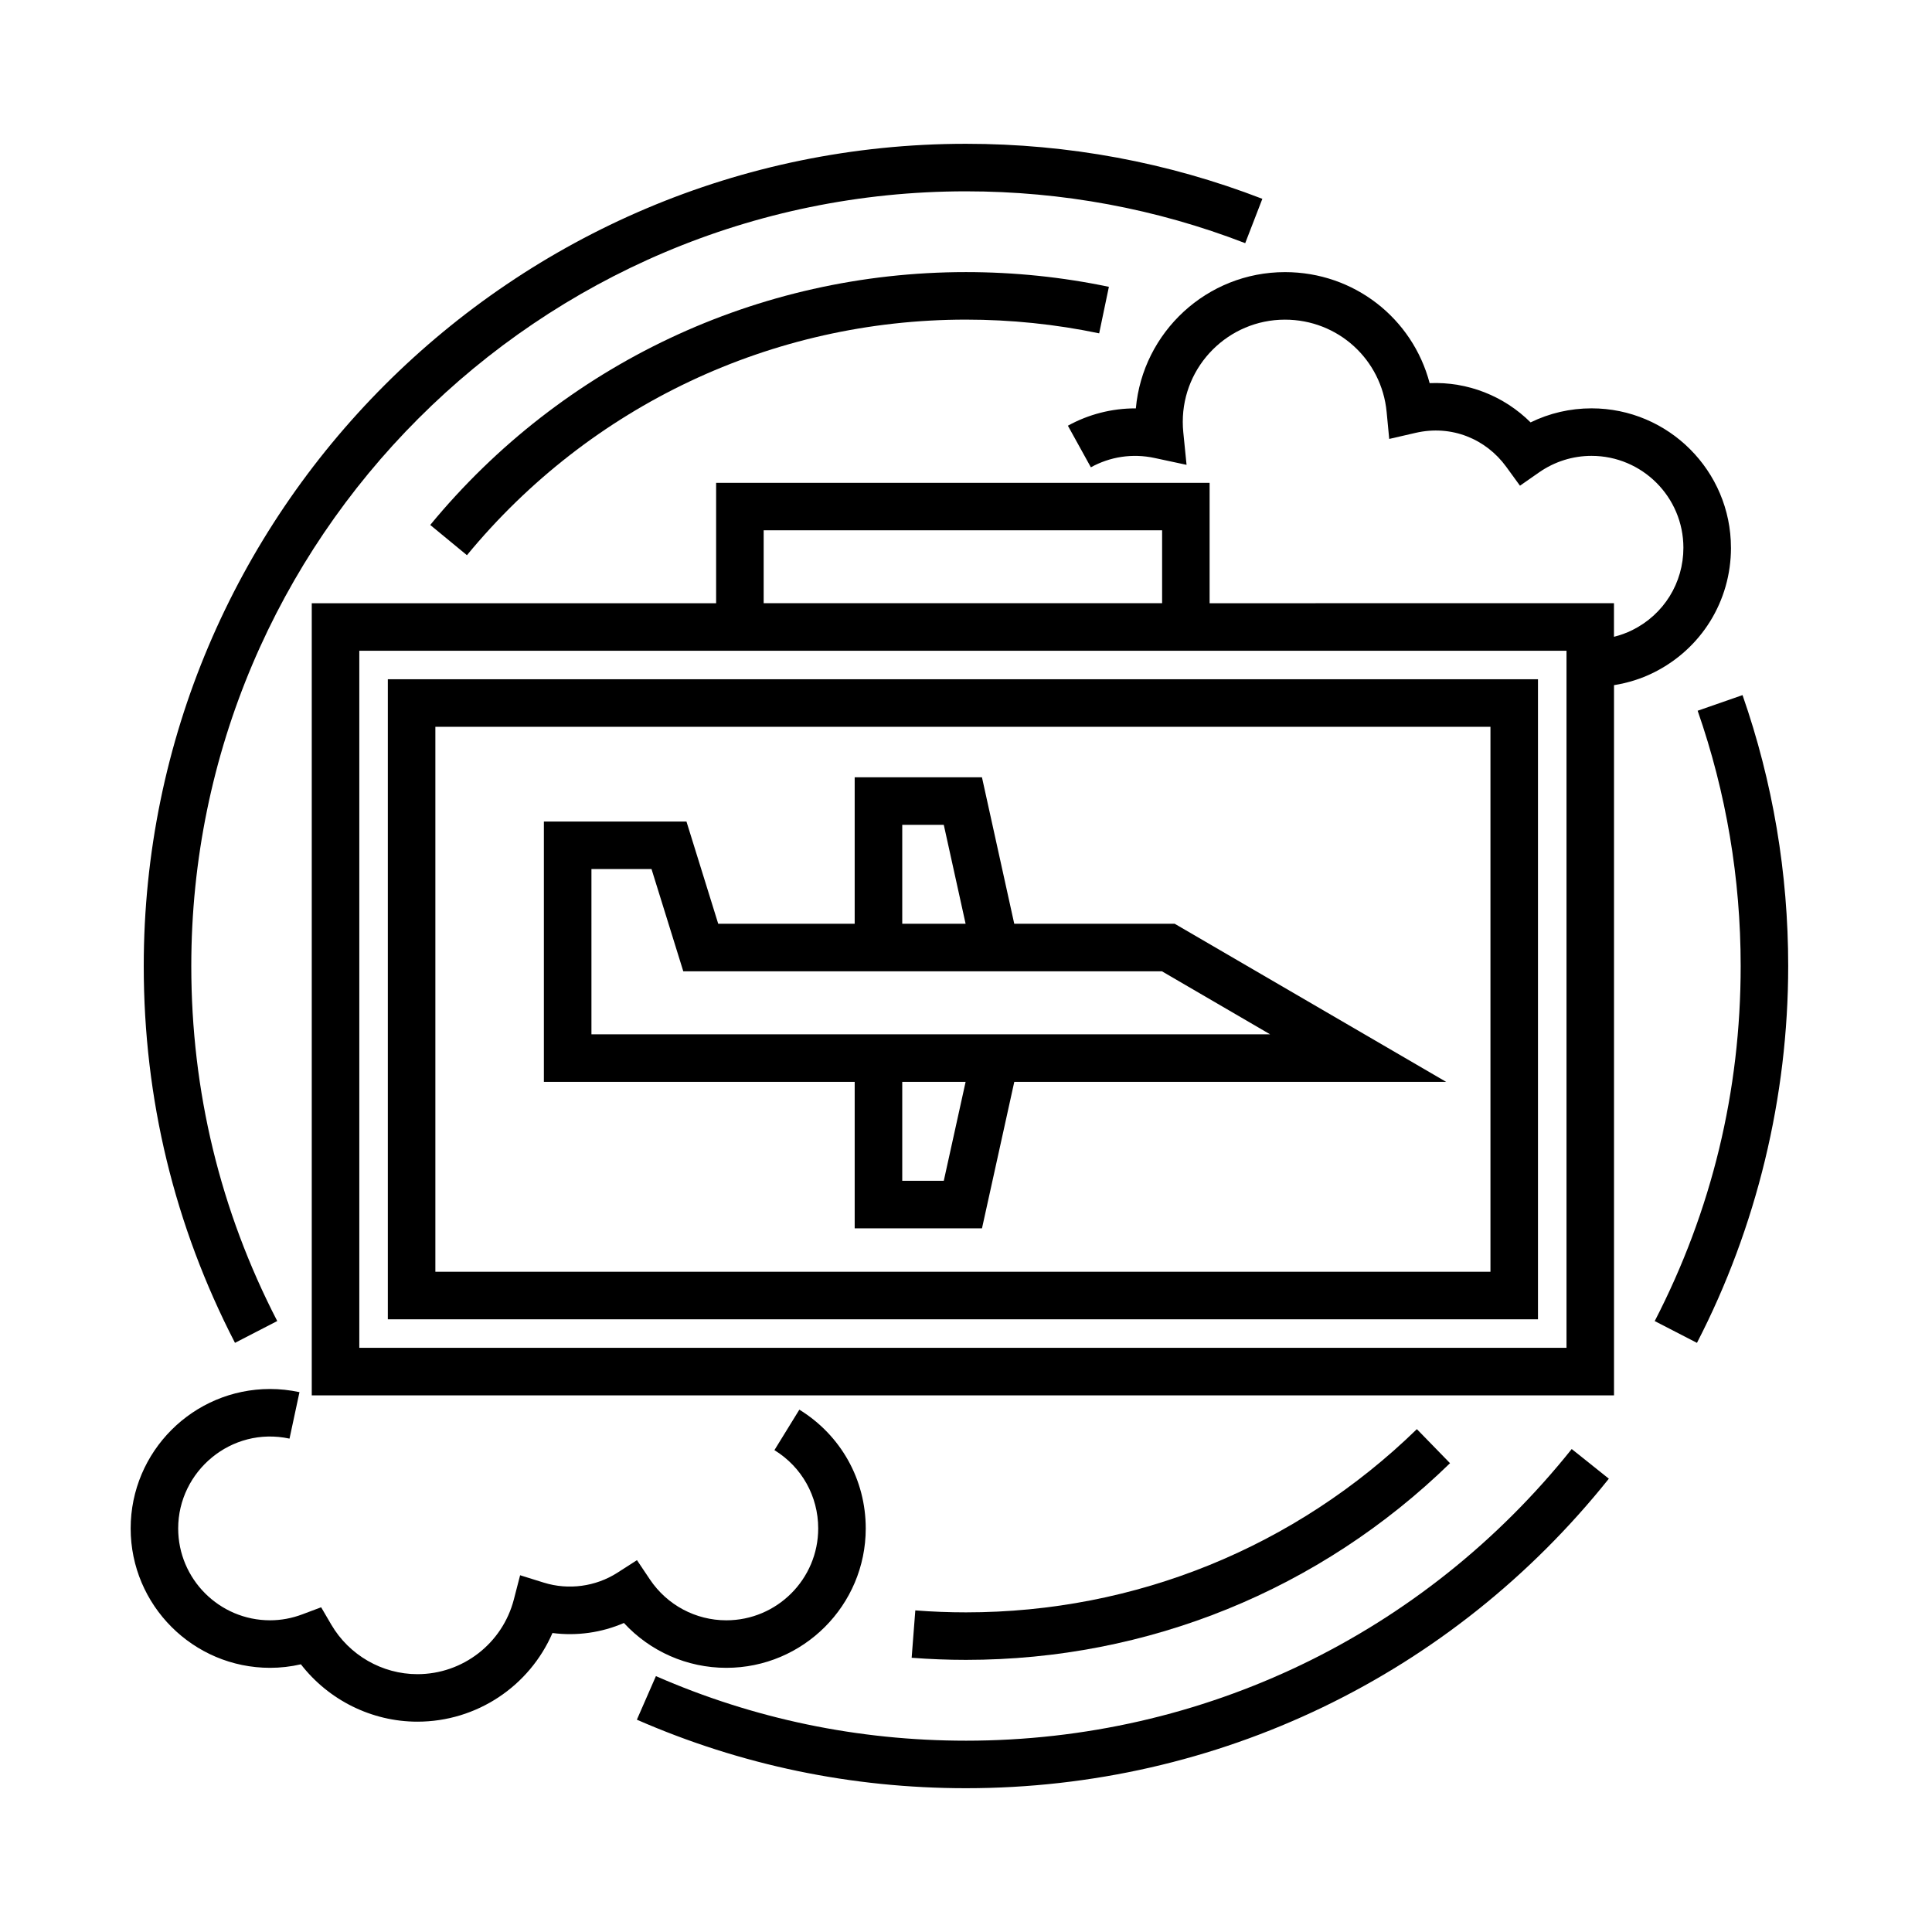 <?xml version="1.0" encoding="UTF-8"?>
<!-- Uploaded to: ICON Repo, www.iconrepo.com, Generator: ICON Repo Mixer Tools -->
<svg fill="#000000" width="800px" height="800px" version="1.1" viewBox="144 144 512 512" xmlns="http://www.w3.org/2000/svg">
 <g>
  <path d="m551.58 324.01h-304.8v169.62h304.8zm-12.594 157.02h-279.61v-144.42h279.61z"/>
  <path d="m373.43 549.05c0-12.93-6.578-24.695-17.594-31.477l-6.606 10.727c7.266 4.473 11.602 12.234 11.602 20.75 0 13.426-10.922 24.348-24.348 24.348-8.133 0-15.699-4.047-20.242-10.812l-3.441-5.129-5.195 3.336c-5.754 3.688-12.977 4.644-19.461 2.629l-6.309-1.965-1.656 6.398c-3.019 11.664-13.531 19.816-25.566 19.816-9.34 0-18.086-5.031-22.828-13.141l-2.68-4.586-4.973 1.867c-2.793 1.055-5.672 1.582-8.566 1.582-13.426 0-24.348-10.922-24.348-24.348 0-15.121 14.051-27.125 29.504-23.797l2.641-12.316c-2.602-0.555-5.219-0.836-7.793-0.836-20.375 0-36.945 16.574-36.945 36.949 0 20.367 16.574 36.945 36.945 36.945 2.746 0 5.477-0.312 8.168-0.934 7.34 9.48 18.773 15.203 30.879 15.203 15.723 0 29.691-9.406 35.789-23.496 6.398 0.832 13.02-0.086 18.934-2.66 6.941 7.527 16.738 11.887 27.145 11.887 20.375 0.004 36.945-16.574 36.945-36.941z"/>
  <path d="m602.72 289.16c0-20.375-16.574-36.945-36.945-36.945-5.648 0-11.141 1.273-16.152 3.723-7.019-6.969-16.652-10.832-26.754-10.402-4.519-17.16-20.008-29.422-38.336-29.422-20.676 0-37.707 15.895-39.52 36.109h-0.156c-6.242 0-12.418 1.586-17.855 4.594l6.09 11.023c5.043-2.785 10.969-3.75 16.906-2.465l8.453 1.812-0.863-8.602c-0.098-0.922-0.141-1.855-0.141-2.797 0-14.934 12.148-27.078 27.078-27.078 14.027 0 25.613 10.52 26.949 24.465l0.684 7.148 6.996-1.613c9.516-2.195 18.641 1.602 24.023 9.008l3.633 4.996 5.066-3.531c4.102-2.856 8.914-4.375 13.895-4.375 13.426 0 24.348 10.922 24.348 24.348 0 9.32-5.188 17.684-13.543 21.828-1.562 0.777-3.188 1.355-4.856 1.773v-8.906l-107.16 0.012v-31.906h-130.78v31.906h-107.16v209.92h345.11v-188.21c3.617-0.586 7.125-1.652 10.453-3.305 12.676-6.285 20.543-18.973 20.543-33.109zm-256.34-4.621h105.59v19.312h-105.59zm212.76 216.64h-319.92v-184.73h319.92z"/>
  <path d="m370.51 469.52h33.727l8.559-38.82h114.44l-71.926-41.891h-42.523l-8.559-38.82h-33.727v38.82h-36.164l-8.418-27.094h-37.785v68.988h82.367v38.816zm23.602-12.594h-11.008v-26.223h16.793zm-11.008-94.34h11.008l5.785 26.223h-16.793zm-82.367 11.719h15.922l8.418 27.094h126.84l28.672 16.703h-179.85z"/>
  <path d="m400 605.3c-28.57 0-56.219-5.758-82.176-17.109l-5.047 11.543c27.555 12.051 56.902 18.16 87.223 18.16 66.633 0 128.73-29.902 170.36-82.023l-9.84-7.863c-39.234 49.121-97.734 77.293-160.52 77.293z"/>
  <path d="m605.79 328.21-11.895 4.144c7.562 21.688 11.402 44.453 11.402 67.648 0 33.172-7.664 64.824-22.777 94.098l11.191 5.773c15.816-30.633 24.18-65.164 24.18-99.871 0-24.613-4.074-48.77-12.102-71.793z"/>
  <path d="m217.47 494.09c-15.113-29.266-22.777-60.922-22.777-94.086 0-113.21 92.098-205.3 205.3-205.3 25.52 0 50.418 4.621 74 13.738l4.543-11.75c-25.039-9.676-51.465-14.582-78.543-14.582-120.15 0-217.9 97.75-217.9 217.9 0 35.191 8.137 68.789 24.18 99.859z"/>
  <path d="m528.27 531.76-8.785-9.023c-32.16 31.309-74.598 48.555-119.48 48.555-4.457 0-8.984-0.172-13.438-0.52l-0.969 12.555c4.777 0.367 9.621 0.555 14.402 0.555 48.191 0.008 93.746-18.508 128.27-52.121z"/>
  <path d="m258.02 283.12 9.723 8.012c32.695-39.676 80.898-62.43 132.25-62.43 11.891 0 23.77 1.223 35.297 3.637l2.578-12.328c-12.375-2.59-25.121-3.902-37.875-3.902-55.129 0-106.88 24.422-141.98 67.012z"/>
 </g>
</svg>